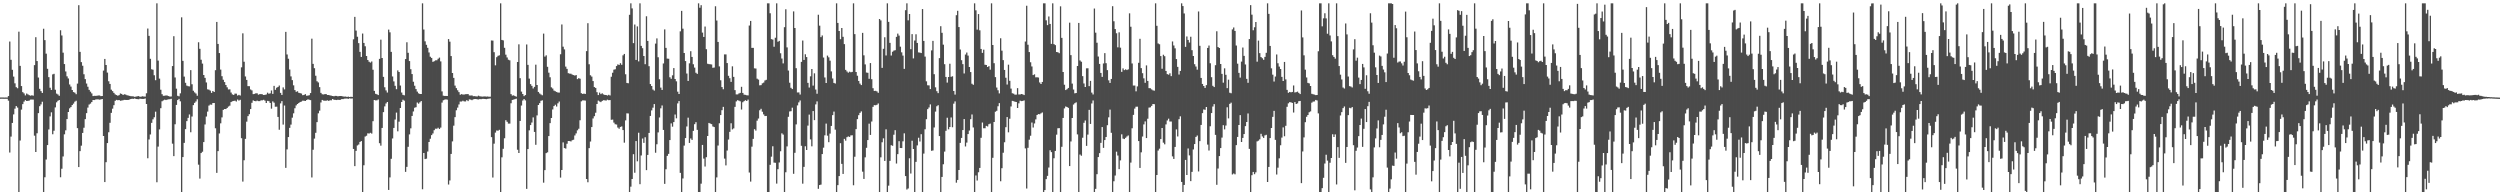 <?xml version="1.0" encoding="UTF-8"?>
<svg xmlns="http://www.w3.org/2000/svg" width="1920" height="150">
  <path d="M0 74.862h1v1.000H0zM1 74.852h1v1.000H1zM2 74.877h1v1.000H2zM3 74.883h1v1.000H3zM4 74.872h1v1.000H4zM5 74.890h1v1.000H5zM6 73.773h1v3.515H6zM7 31.903h1v85.266H7zM8 45.936h1v58.976H8zM9 53.627h1v40.772H9zM10 58.831h1v29.053H10zM11 63.989h1v19.477H11zM12 66.986h1v14.449H12zM13 67.768h1v14.867H13zM14 24.305h1v123.149H14zM15 50.574h1v57.337H15zM16 66.111h1v18.059H16zM17 70.742h1v9.219H17zM18 71.731h1v6.274H18zM19 73.254h1v3.653H19zM20 71.852h1v5.694H20zM21 72.480h1v5.003H21zM22 73.116h1v4.108H22zM23 73.449h1v3.036H23zM24 73.160h1v3.300H24zM25 73.484h1v3.024H25zM26 50.015h1v54.189H26zM27 28.569h1v88.176H27zM28 46.902h1v55.427H28zM29 59.526h1v27.337H29zM30 68.207h1v13.365H30zM31 69.991h1v10.189H31zM32 71.370h1v6.771H32zM33 22.080h1v125.374H33zM34 30.827h1v105.328H34zM35 41.230h1v81.311H35zM36 52.816h1v58.617H36zM37 59.245h1v40.193H37zM38 67.399h1v22.008H38zM39 69.057h1v17.203H39zM40 57.144h1v45.976H40zM41 56.662h1v43.730H41zM42 68.898h1v13.576H42zM43 71.898h1v6.718H43zM44 72.525h1v4.887H44zM45 73.561h1v3.215H45zM46 23.249h1v112.910H46zM47 27.223h1v102.360H47zM48 40.465h1v79.703H48zM49 49.220h1v53.959H49zM50 54.888h1v45.230H50zM51 58.631h1v32.814H51zM52 60.278h1v25.733H52zM53 64.869h1v18.314H53zM54 66.498h1v15.737H54zM55 69.120h1v11.588H55zM56 70.697h1v8.872H56zM57 71.182h1v6.876H57zM58 72.321h1v5.024H58zM59 64.194h1v34.207H59zM60 4.015h1v124.290H60zM61 39.837h1v76.217H61zM62 47.710h1v64.155H62zM63 50.502h1v51.584H63zM64 57.034h1v41.086H64zM65 60.760h1v30.713H65zM66 64.170h1v22.699H66zM67 66.597h1v16.021H67zM68 68.999h1v11.265H68zM69 70.415h1v9.126H69zM70 71.711h1v6.669H70zM71 73.760h1v3.021H71zM72 73.586h1v3.258H72zM73 73.605h1v2.824H73zM74 73.510h1v2.777H74zM75 73.330h1v3.012H75zM76 73.303h1v3.236H76zM77 73.820h1v2.543H77zM78 73.752h1v2.293H78zM79 54.222h1v50.242H79zM80 45.279h1v94.550H80zM81 49.926h1v74.623H81zM82 55.752h1v54.133H82zM83 62.393h1v39.190H83zM84 64.436h1v29.858H84zM85 68.847h1v17.811H85zM86 70.002h1v13.461H86zM87 71.336h1v9.432H87zM88 72.502h1v4.905H88zM89 73.001h1v3.704H89zM90 73.499h1v3.524H90zM91 73.065h1v3.738H91zM92 71.805h1v5.618H92zM93 72.146h1v5.056H93zM94 72.948h1v4.032H94zM95 72.384h1v4.336H95zM96 72.612h1v4.142H96zM97 73.106h1v3.670H97zM98 73.364h1v3.378H98zM99 73.647h1v2.796H99zM100 73.894h1v2.163H100zM101 73.945h1v1.887H101zM102 74.033h1v1.882H102zM103 74.374h1v1.182H103zM104 74.158h1v1.890H104zM105 73.928h1v2.214H105zM106 73.786h1v2.452H106zM107 74.343h1v1.452H107zM108 74.189h1v1.738H108zM109 73.938h1v2.027H109zM110 74.146h1v1.840H110zM111 74.214h1v1.394H111zM112 71.604h1v8.247H112zM113 21.937h1v99.603H113zM114 27.557h1v79.542H114zM115 45.170h1v58.121H115zM116 53.187h1v41.186H116zM117 53.531h1v38.095H117zM118 57.820h1v32.257H118zM119 61.600h1v24.148H119zM120 2.546h1v137.417H120zM121 46.517h1v66.066H121zM122 60.351h1v39.019H122zM123 68.896h1v14.181H123zM124 72.322h1v5.428H124zM125 73.562h1v3.544H125zM126 73.520h1v3.041H126zM127 73.246h1v3.622H127zM128 73.420h1v3.095H128zM129 73.798h1v2.488H129zM130 74.170h1v1.993H130zM131 74.082h1v1.787H131zM132 50.725h1v59.636H132zM133 27.776h1v92.139H133zM134 59.507h1v35.946H134zM135 68.107h1v12.467H135zM136 73.560h1v3.295H136zM137 73.967h1v1.965H137zM138 71.704h1v6.138H138zM139 13.299h1v134.154H139zM140 46.754h1v73.889H140zM141 58.825h1v50.899H141zM142 63.605h1v35.592H142zM143 65.752h1v27.298H143zM144 66.223h1v24.297H144zM145 66.379h1v21.507H145zM146 53.864h1v47.701H146zM147 64.732h1v24.740H147zM148 69.671h1v11.084H148zM149 70.987h1v7.992H149zM150 71.852h1v6.054H150zM151 73.544h1v2.679H151zM152 32.437h1v94.047H152zM153 37.465h1v99.684H153zM154 45.866h1v71.697H154zM155 48.847h1v67.709H155zM156 57.578h1v51.510H156zM157 59.785h1v35.793H157zM158 63.356h1v26.148H158zM159 68.631h1v17.056H159zM160 68.854h1v12.254H160zM161 69.590h1v10.712H161zM162 71.301h1v9.132H162zM163 69.886h1v9.268H163zM164 70.632h1v8.455H164zM165 53.928h1v44.567H165zM166 16.830h1v115.928H166zM167 33.747h1v82.308H167zM168 40.755h1v61.746H168zM169 53.439h1v41.292H169zM170 58.496h1v31.643H170zM171 61.256h1v23.126H171zM172 63.049h1v20.666H172zM173 65.277h1v18.482H173zM174 67.070h1v15.806H174zM175 68.693h1v13.125H175zM176 68.588h1v12.586H176zM177 71.061h1v7.311H177zM178 72.498h1v5.257H178zM179 72.923h1v4.571H179zM180 71.871h1v5.449H180zM181 71.926h1v6.029H181zM182 73.346h1v3.115H182zM183 72.838h1v4.400H183zM184 73.363h1v3.294H184zM185 51.728h1v54.429H185zM186 25.612h1v113.839H186zM187 47.401h1v75.699H187zM188 58.733h1v47.925H188zM189 61.394h1v32.023H189zM190 66.144h1v23.028H190zM191 66.201h1v21.507H191zM192 68.704h1v15.064H192zM193 69.442h1v9.488H193zM194 72.300h1v4.806H194zM195 72.068h1v5.498H195zM196 71.651h1v6.111H196zM197 71.686h1v5.577H197zM198 72.688h1v4.963H198zM199 72.276h1v5.389H199zM200 72.241h1v4.794H200zM201 72.445h1v4.630H201zM202 72.963h1v3.670H202zM203 72.847h1v4.487H203zM204 72.529h1v6.597H204zM205 71.191h1v6.298H205zM206 72.013h1v5.721H206zM207 71.697h1v7.343H207zM208 69.469h1v13.977H208zM209 72.094h1v5.795H209zM210 65.971h1v12.856H210zM211 68.973h1v12.989H211zM212 67.381h1v14.525H212zM213 66.766h1v23.044H213zM214 65.706h1v33.918H214zM215 71.315h1v8.087H215zM216 72.891h1v4.772H216zM217 67.099h1v28.574H217zM218 68.658h1v12.411H218zM219 24.468h1v104.437H219zM220 41.836h1v72.906H220zM221 45.098h1v60.146H221zM222 53.399h1v44.789H222zM223 58.683h1v36.999H223zM224 61.559h1v28.829H224zM225 65.522h1v21.519H225zM226 69.167h1v13.971H226zM227 70.510h1v10.452H227zM228 70.073h1v9.791H228zM229 71.268h1v7.841H229zM230 71.524h1v6.854H230zM231 71.813h1v6.241H231zM232 73.091h1v4.224H232zM233 72.919h1v4.466H233zM234 72.307h1v5.260H234zM235 73.549h1v3.324H235zM236 73.400h1v2.897H236zM237 73.134h1v3.446H237zM238 71.471h1v5.419H238zM239 29.681h1v106.624H239zM240 49.032h1v65.942H240zM241 52.362h1v54.061H241zM242 58.161h1v43.812H242zM243 62.404h1v31.415H243zM244 63.346h1v23.695H244zM245 66.931h1v18.087H245zM246 71.309h1v7.380H246zM247 72.410h1v4.356H247zM248 72.535h1v4.708H248zM249 72.308h1v5.050H249zM250 72.250h1v5.125H250zM251 72.968h1v4.090H251zM252 72.962h1v4.561H252zM253 73.247h1v3.764H253zM254 73.482h1v3.590H254zM255 73.751h1v2.304H255zM256 73.907h1v2.732H256zM257 73.647h1v3.034H257zM258 73.693h1v3.145H258zM259 73.976h1v2.643H259zM260 73.800h1v2.952H260zM261 73.745h1v2.905H261zM262 73.796h1v2.268H262zM263 74.091h1v2.023H263zM264 74.189h1v1.600H264zM265 74.143h1v1.606H265zM266 74.442h1v1.213H266zM267 74.177h1v1.741H267zM268 74.508h1v1.000H268zM269 74.300h1v1.441H269zM270 74.465h1v1.179H270zM271 30.217h1v84.171H271zM272 12.934h1v114.669H272zM273 23.479h1v92.395H273zM274 28.203h1v83.499H274zM275 33.124h1v77.869H275zM276 39.836h1v69.144H276zM277 43.738h1v64.594H277zM278 25.774h1v121.680H278zM279 32.970h1v93.934H279zM280 35.530h1v69.341H280zM281 42.985h1v61.251H281zM282 46.062h1v56.321H282zM283 47.433h1v55.102H283zM284 48.074h1v53.897H284zM285 47.215h1v55.410H285zM286 53.564h1v39.534H286zM287 69.773h1v7.048H287zM288 72.040h1v5.080H288zM289 72.393h1v4.678H289zM290 73.016h1v3.354H290zM291 45.227h1v64.764H291zM292 30.462h1v81.428H292zM293 44.538h1v53.729H293zM294 59.056h1v27.059H294zM295 67.037h1v14.680H295zM296 69.409h1v10.070H296zM297 71.086h1v7.243H297zM298 22.758h1v123.101H298zM299 24.842h1v111.407H299zM300 39.841h1v82.095H300zM301 58.733h1v47.616H301zM302 62.498h1v35.742H302zM303 65.916h1v25.909H303zM304 68.500h1v17.957H304zM305 54.048h1v46.826H305zM306 55.308h1v38.154H306zM307 65.665h1v17.288H307zM308 71.047h1v7.312H308zM309 72.850h1v3.771H309zM310 73.199h1v4.103H310zM311 45.387h1v86.604H311zM312 32.440h1v95.738H312zM313 40.575h1v72.173H313zM314 46.880h1v56.354H314zM315 53.144h1v45.419H315zM316 56.891h1v32.138H316zM317 62.771h1v22.814H317zM318 65.860h1v16.892H318zM319 68.418h1v13.887H319zM320 70.358h1v8.376H320zM321 71.655h1v7.960H321zM322 72.191h1v6.395H322zM323 72.178h1v5.453H323zM324 2.546h1v142.797H324zM325 22.680h1v94.840H325zM326 31.762h1v90.384H326zM327 34.419h1v87.422H327zM328 36.703h1v79.678H328zM329 40.301h1v68.776H329zM330 43.590h1v62.943H330zM331 44.482h1v59.321H331zM332 47.506h1v54.989H332zM333 47.021h1v52.970H333zM334 46.339h1v52.468H334zM335 46.285h1v52.605H335zM336 45.122h1v52.987H336zM337 44.257h1v54.814H337zM338 47.136h1v50.851H338zM339 70.177h1v8.622H339zM340 73.465h1v3.527H340zM341 73.674h1v2.851H341zM342 73.655h1v2.621H342zM343 73.733h1v2.814H343zM344 30.002h1v111.733H344zM345 32.018h1v106.567H345zM346 43.035h1v75.177H346zM347 56.045h1v52.553H347zM348 59.817h1v36.706H348zM349 65.743h1v24.219H349zM350 67.693h1v17.017H350zM351 69.340h1v13.284H351zM352 70.762h1v9.448H352zM353 72.751h1v5.230H353zM354 72.273h1v5.685H354zM355 72.583h1v4.773H355zM356 72.625h1v5.229H356zM357 72.331h1v5.593H357zM358 72.304h1v4.607H358zM359 72.229h1v5.443H359zM360 73.292h1v3.048H360zM361 73.390h1v3.129H361zM362 73.258h1v3.681H362zM363 73.904h1v2.360H363zM364 73.828h1v2.246H364zM365 74.004h1v2.053H365zM366 74.081h1v2.207H366zM367 73.468h1v2.912H367zM368 73.923h1v2.175H368zM369 74.060h1v2.116H369zM370 74.200h1v1.725H370zM371 74.068h1v1.864H371zM372 74.047h1v1.983H372zM373 74.165h1v2.009H373zM374 74.074h1v1.854H374zM375 74.279h1v1.496H375zM376 74.231h1v1.394H376zM377 31.070h1v74.246H377zM378 31.202h1v105.118H378zM379 40.074h1v70.264H379zM380 50.175h1v51.688H380zM381 43.929h1v56.268H381zM382 42.876h1v57.542H382zM383 42.509h1v57.185H383zM384 2.546h1v144.908H384zM385 30.688h1v90.164H385zM386 31.013h1v83.249H386zM387 36.690h1v69.515H387zM388 41.986h1v50.321H388zM389 44.154h1v49.367H389zM390 45.890h1v49.034H390zM391 46.328h1v48.595H391zM392 72.279h1v7.034H392zM393 73.398h1v3.339H393zM394 73.222h1v3.266H394zM395 73.763h1v2.394H395zM396 74.230h1v1.540H396zM397 47.592h1v67.394H397zM398 34.022h1v83.471H398zM399 60.064h1v32.828H399zM400 70.370h1v10.676H400zM401 72.203h1v5.013H401zM402 73.808h1v2.281H402zM403 73.026h1v4.083H403zM404 34.160h1v110.900H404zM405 49.810h1v64.664H405zM406 60.353h1v39.733H406zM407 64.635h1v31.407H407zM408 65.946h1v28.173H408zM409 67.938h1v22.248H409zM410 66.726h1v34.594H410zM411 49.662h1v61.548H411zM412 65.274h1v23.362H412zM413 70.624h1v10.008H413zM414 71.792h1v7.439H414zM415 72.531h1v4.869H415zM416 73.159h1v3.877H416zM417 25.793h1v114.481H417zM418 43.495h1v87.184H418zM419 42.503h1v75.114H419zM420 51.321h1v65.666H420zM421 55.818h1v48.702H421zM422 59.323h1v35.224H422zM423 67.074h1v23.535H423zM424 68.007h1v16.077H424zM425 69.594h1v11.860H425zM426 70.071h1v10.360H426zM427 70.610h1v11.218H427zM428 71.091h1v8.253H428zM429 71.118h1v6.882H429zM430 41.680h1v94.721H430zM431 18.808h1v111.765H431zM432 35.835h1v73.515H432zM433 37.931h1v75.785H433zM434 51.142h1v63.002H434zM435 52.878h1v57.509H435zM436 56.218h1v52.085H436zM437 56.512h1v51.817H437zM438 56.628h1v52.012H438zM439 57.278h1v50.419H439zM440 57.671h1v49.664H440zM441 58.051h1v45.990H441zM442 57.643h1v44.786H442zM443 60.788h1v39.332H443zM444 60.019h1v38.828H444zM445 60.448h1v31.895H445zM446 71.565h1v6.233H446zM447 72.159h1v4.947H447zM448 71.891h1v5.195H448zM449 72.162h1v5.113H449zM450 39.255h1v98.228H450zM451 17.801h1v122.202H451zM452 49.337h1v64.441H452zM453 57.807h1v50.899H453zM454 58.836h1v38.763H454zM455 62.256h1v28.708H455zM456 66.865h1v22.376H456zM457 67.520h1v19.042H457zM458 70.803h1v9.075H458zM459 73.035h1v4.221H459zM460 71.139h1v6.791H460zM461 72.289h1v6.157H461zM462 71.621h1v5.890H462zM463 72.508h1v4.436H463zM464 72.934h1v4.139H464zM465 72.955h1v4.285H465zM466 73.386h1v3.154H466zM467 72.800h1v4.147H467zM468 73.318h1v3.530H468zM469 58.911h1v33.118H469zM470 55.877h1v36.000H470zM471 53.483h1v40.659H471zM472 53.184h1v42.268H472zM473 50.737h1v44.926H473zM474 49.476h1v48.453H474zM475 49.862h1v49.026H475zM476 48.527h1v48.936H476zM477 49.742h1v47.310H477zM478 42.493h1v57.416H478zM479 41.400h1v68.165H479zM480 57.024h1v35.464H480zM481 63.688h1v23.360H481zM482 63.932h1v23.195H482zM483 11.346h1v136.108H483zM484 2.546h1v140.795H484zM485 6.435h1v131.050H485zM486 33.139h1v85.291H486zM487 18.837h1v113.818H487zM488 46.034h1v62.306H488zM489 20.279h1v103.641H489zM490 47.150h1v54.777H490zM491 2.546h1v138.912H491zM492 35.203h1v84.202H492zM493 36.998h1v69.413H493zM494 43.023h1v66.680H494zM495 49.288h1v56.112H495zM496 12.482h1v118.185H496zM497 31.460h1v87.546H497zM498 50.853h1v51.260H498zM499 64.563h1v24.474H499zM500 66.035h1v18.759H500zM501 68.779h1v13.923H501zM502 69.572h1v10.363H502zM503 33.508h1v83.805H503zM504 29.491h1v81.307H504zM505 43.981h1v57.702H505zM506 60.882h1v29.356H506zM507 67.280h1v15.905H507zM508 69.083h1v11.894H508zM509 48.745h1v51.032H509zM510 22.559h1v118.653H510zM511 36.758h1v93.224H511zM512 45.015h1v74.705H512zM513 45.133h1v73.034H513zM514 59.332h1v48.228H514zM515 60.531h1v34.215H515zM516 57.860h1v39.433H516zM517 52.276h1v41.474H517zM518 60.695h1v27.253H518zM519 62.484h1v28.379H519zM520 70.389h1v9.013H520zM521 72.174h1v5.429H521zM522 24.075h1v108.709H522zM523 8.340h1v139.114H523zM524 21.994h1v115.059H524zM525 40.687h1v71.153H525zM526 46.912h1v59.099H526zM527 56.465h1v40.663H527zM528 62.155h1v28.205H528zM529 48.658h1v61.098H529zM530 39.330h1v66.999H530zM531 43.716h1v63.761H531zM532 49.336h1v51.156H532zM533 51.914h1v43.491H533zM534 55.845h1v38.007H534zM535 56.735h1v43.002H535zM536 2.546h1v144.908H536zM537 5.947h1v141.507H537zM538 3.997h1v137.047H538zM539 25.056h1v86.236H539zM540 28.377h1v93.419H540zM541 20.391h1v107.507H541zM542 37.765h1v82.968H542zM543 48.960h1v55.504H543zM544 49.276h1v45.145H544zM545 49.331h1v45.585H545zM546 49.504h1v45.838H546zM547 52.048h1v45.067H547zM548 51.888h1v45.712H548zM549 4.787h1v142.667H549zM550 15.791h1v120.434H550zM551 32.224h1v79.551H551zM552 50.997h1v43.678H552zM553 61.648h1v26.702H553zM554 66.885h1v17.773H554zM555 68.555h1v13.510H555zM556 41.784h1v80.015H556zM557 41.778h1v85.247H557zM558 48.427h1v67.157H558zM559 58.206h1v48.934H559zM560 60.063h1v41.192H560zM561 62.873h1v31.802H561zM562 50.933h1v48.424H562zM563 59.020h1v39.592H563zM564 69.203h1v12.857H564zM565 72.508h1v5.373H565zM566 72.480h1v4.458H566zM567 71.771h1v5.555H567zM568 71.347h1v6.491H568zM569 66.687h1v17.440H569zM570 71.357h1v7.184H570zM571 72.698h1v4.956H571zM572 72.874h1v4.070H572zM573 73.180h1v4.383H573zM574 73.279h1v3.190H574zM575 19.591h1v112.894H575zM576 16.089h1v123.367H576zM577 36.784h1v75.845H577zM578 36.774h1v69.897H578zM579 52.491h1v46.753H579zM580 52.637h1v47.688H580zM581 60.397h1v32.263H581zM582 61.131h1v29.916H582zM583 65.533h1v19.160H583zM584 65.404h1v18.151H584zM585 63.974h1v21.826H585zM586 63.460h1v24.415H586zM587 61.815h1v27.329H587zM588 61.290h1v27.739H588zM589 2.546h1v144.908H589zM590 2.546h1v144.908H590zM591 10.176h1v116.409H591zM592 30.042h1v90.293H592zM593 30.417h1v81.933H593zM594 35.889h1v88.993H594zM595 28.972h1v96.060H595zM596 2.546h1v138.474H596zM597 32.070h1v97.892H597zM598 31.395h1v93.399H598zM599 40.922h1v75.245H599zM600 44.972h1v57.428H600zM601 48.676h1v54.701H601zM602 20.872h1v126.581H602zM603 7.102h1v125.195H603zM604 36.399h1v76.022H604zM605 54.162h1v35.563H605zM606 63.527h1v22.074H606zM607 67.419h1v17.960H607zM608 68.424h1v14.278H608zM609 8.776h1v124.690H609zM610 21.519h1v95.838H610zM611 52.370h1v43.155H611zM612 71.003h1v9.921H612zM613 70.969h1v7.683H613zM614 72.598h1v4.559H614zM615 47.501h1v64.474H615zM616 31.150h1v109.906H616zM617 46.005h1v82.138H617zM618 41.685h1v70.653H618zM619 43.848h1v71.373H619zM620 63.655h1v32.816H620zM621 67.239h1v20.759H621zM622 58.636h1v48.407H622zM623 53.002h1v59.363H623zM624 65.742h1v19.551H624zM625 56.306h1v35.945H625zM626 68.779h1v11.395H626zM627 71.970h1v5.905H627zM628 11.331h1v133.655H628zM629 19.699h1v122.438H629zM630 28.503h1v113.265H630zM631 27.255h1v91.052H631zM632 44.165h1v69.267H632zM633 59.513h1v44.424H633zM634 63.764h1v31.156H634zM635 42.699h1v61.518H635zM636 44.018h1v65.168H636zM637 46.617h1v55.995H637zM638 54.814h1v41.888H638zM639 60.281h1v28.129H639zM640 63.670h1v22.022H640zM641 64.179h1v35.411H641zM642 2.546h1v144.908H642zM643 17.614h1v124.567H643zM644 23.788h1v111.418H644zM645 30.118h1v79.838H645zM646 21.526h1v104.300H646zM647 28.268h1v105.326H647zM648 33.914h1v72.730H648zM649 53.652h1v54.362H649zM650 54.907h1v50.471H650zM651 55.790h1v48.948H651zM652 55.062h1v50.103H652zM653 55.492h1v48.518H653zM654 55.218h1v48.686H654zM655 2.546h1v139.746H655zM656 26.218h1v94.157H656zM657 55.282h1v43.884H657zM658 58.141h1v33.368H658zM659 62.164h1v26.306H659zM660 64.185h1v22.504H660zM661 65.331h1v20.200H661zM662 25.249h1v106.594H662zM663 42.516h1v94.899H663zM664 49.439h1v71.391H664zM665 55.725h1v57.793H665zM666 55.895h1v51.657H666zM667 60.528h1v34.456H667zM668 48.427h1v55.187H668zM669 60.838h1v32.493H669zM670 67.753h1v14.301H670zM671 69.813h1v10.924H671zM672 69.736h1v11.088H672zM673 70.175h1v10.321H673zM674 71.292h1v8.189H674zM675 14.594h1v132.859H675zM676 15.641h1v105.205H676zM677 52.111h1v57.148H677zM678 37.457h1v68.766H678zM679 28.632h1v94.981H679zM680 42.604h1v56.704H680zM681 2.546h1v144.908H681zM682 16.789h1v125.795H682zM683 32.907h1v90.623H683zM684 42.656h1v68.834H684zM685 39.722h1v72.238H685zM686 38.881h1v64.603H686zM687 38.578h1v61.440H687zM688 28.332h1v97.245H688zM689 25.827h1v92.557H689zM690 27.331h1v81.105H690zM691 35.845h1v77.828H691zM692 40.176h1v73.537H692zM693 42.703h1v65.828H693zM694 52.894h1v49.519H694zM695 7.820h1v127.374H695zM696 2.546h1v143.030H696zM697 15.613h1v129.111H697zM698 10.764h1v110.784H698zM699 37.806h1v95.452H699zM700 26.229h1v81.851H700zM701 44.846h1v69.578H701zM702 31.144h1v116.310H702zM703 26.326h1v97.974H703zM704 32.953h1v78.738H704zM705 40.235h1v65.544H705zM706 40.421h1v68.276H706zM707 40.770h1v62.320H707zM708 6.959h1v140.494H708zM709 31.458h1v86.486H709zM710 43.470h1v55.804H710zM711 62.478h1v29.077H711zM712 65.484h1v18.339H712zM713 65.567h1v16.942H713zM714 68.417h1v11.775H714zM715 38.702h1v77.106H715zM716 31.364h1v84.213H716zM717 57.002h1v40.869H717zM718 67.066h1v18.642H718zM719 70.035h1v11.575H719zM720 71.544h1v9.262H720zM721 44.669h1v59.827H721zM722 20.134h1v127.319H722zM723 25.191h1v110.676H723zM724 34.302h1v91.832H724zM725 49.282h1v67.163H725zM726 59.073h1v41.379H726zM727 63.416h1v27.002H727zM728 59.161h1v40.184H728zM729 48.942h1v48.595H729zM730 58.977h1v31.251H730zM731 58.593h1v39.128H731zM732 69.886h1v9.738H732zM733 72.642h1v5.217H733zM734 11.688h1v128.598H734zM735 8.282h1v129.921H735zM736 20.792h1v109.779H736zM737 38.053h1v71.691H737zM738 46.244h1v59.703H738zM739 49.247h1v50.658H739zM740 56.404h1v35.033H740zM741 41.896h1v70.586H741zM742 40.344h1v69.168H742zM743 42.690h1v60.267H743zM744 51.448h1v48.798H744zM745 55.349h1v36.208H745zM746 64.330h1v23.571H746zM747 65.144h1v32.744H747zM748 2.546h1v144.908H748zM749 7.950h1v126.809H749zM750 22.733h1v115.927H750zM751 10.779h1v121.510H751zM752 23.291h1v105.701H752zM753 37.562h1v68.274H753zM754 40.593h1v53.528H754zM755 38.129h1v60.380H755zM756 49.727h1v48.797H756zM757 49.917h1v46.760H757zM758 51.473h1v45.671H758zM759 50.767h1v44.626H759zM760 53.505h1v41.445H760zM761 2.546h1v144.908H761zM762 34.563h1v86.651H762zM763 48.522h1v45.158H763zM764 59.246h1v26.578H764zM765 67.208h1v17.896H765zM766 69.327h1v12.280H766zM767 71.720h1v7.483H767zM768 29.364h1v109.857H768zM769 38.906h1v90.274H769zM770 46.185h1v71.107H770zM771 53.711h1v55.532H771zM772 59.696h1v37.988H772zM773 64.914h1v25.006H773zM774 49.660h1v51.988H774zM775 62.075h1v29.114H775zM776 68.045h1v13.718H776zM777 71.631h1v5.812H777zM778 71.942h1v5.797H778zM779 72.689h1v5.427H779zM780 72.669h1v5.686H780zM781 67.664h1v15.284H781zM782 72.527h1v6.857H782zM783 72.537h1v4.782H783zM784 72.188h1v5.490H784zM785 72.427h1v5.075H785zM786 72.997h1v4.119H786zM787 31.894h1v82.091H787zM788 4.397h1v140.417H788zM789 34.355h1v79.165H789zM790 39.965h1v67.286H790zM791 47.815h1v56.453H791zM792 51.062h1v43.043H792zM793 57.644h1v40.306H793zM794 57.071h1v37.759H794zM795 59.408h1v32.308H795zM796 59.340h1v29.001H796zM797 59.547h1v28.077H797zM798 63.350h1v24.422H798zM799 64.530h1v22.527H799zM800 62.930h1v23.451H800zM801 2.546h1v144.908H801zM802 2.546h1v143.419H802zM803 15.593h1v121.988H803zM804 19.295h1v115.765H804zM805 12.655h1v115.997H805zM806 18.391h1v97.009H806zM807 33.693h1v83.139H807zM808 2.546h1v144.908H808zM809 33.887h1v87.673H809zM810 34.676h1v81.263H810zM811 39.933h1v63.488H811zM812 40.165h1v58.351H812zM813 40.862h1v57.538H813zM814 4.847h1v142.607H814zM815 29.095h1v83.661H815zM816 55.273h1v35.278H816zM817 65.066h1v18.166H817zM818 69.169h1v12.608H818zM819 68.520h1v13.679H819zM820 67.514h1v15.313H820zM821 17.431h1v110.101H821zM822 42.351h1v66.286H822zM823 64.193h1v26.436H823zM824 68.787h1v11.485H824zM825 71.660h1v7.621H825zM826 71.449h1v7.148H826zM827 50.670h1v52.530H827zM828 17.607h1v129.846H828zM829 46.428h1v72.233H829zM830 47.428h1v72.170H830zM831 58.477h1v47.280H831zM832 64.091h1v30.232H832zM833 66.839h1v25.668H833zM834 52.495h1v59.555H834zM835 52.412h1v50.953H835zM836 66.136h1v18.263H836zM837 62.114h1v33.050H837zM838 71.099h1v8.384H838zM839 72.530h1v4.605H839zM840 6.527h1v140.927H840zM841 25.106h1v119.952H841zM842 32.813h1v100.951H842zM843 43.392h1v77.241H843zM844 49.118h1v68.500H844zM845 55.996h1v53.743H845zM846 59.046h1v38.563H846zM847 48.738h1v64.800H847zM848 40.783h1v66.798H848zM849 48.536h1v56.665H849zM850 53.846h1v42.320H850zM851 61.671h1v28.450H851zM852 63.689h1v20.481H852zM853 60.633h1v41.339H853zM854 4.755h1v142.699H854zM855 16.348h1v122.881H855zM856 22.314h1v112.486H856zM857 25.527h1v90.933H857zM858 36.335h1v83.124H858zM859 24.840h1v105.053H859zM860 36.622h1v86.586H860zM861 55.193h1v47.990H861zM862 52.548h1v53.892H862zM863 53.839h1v52.971H863zM864 53.270h1v52.573H864zM865 53.788h1v51.041H865zM866 53.240h1v50.821H866zM867 10.258h1v137.196H867zM868 20.507h1v104.385H868zM869 48.748h1v49.769H869zM870 65.700h1v22.502H870zM871 65.668h1v17.723H871zM872 70.145h1v11.842H872zM873 66.340h1v15.593H873zM874 48.246h1v60.100H874zM875 29.810h1v99.161H875zM876 52.323h1v64.689H876zM877 56.218h1v48.623H877zM878 60.184h1v35.353H878zM879 63.596h1v29.639H879zM880 50.249h1v55.810H880zM881 62.164h1v29.011H881zM882 67.681h1v14.972H882zM883 67.769h1v14.668H883zM884 68.657h1v12.652H884zM885 69.385h1v10.499H885zM886 69.623h1v10.383H886zM887 2.546h1v144.908H887zM888 19.838h1v114.586H888zM889 33.359h1v82.228H889zM890 34.020h1v80.178H890zM891 43.082h1v63.722H891zM892 52.794h1v45.530H892zM893 42.032h1v67.556H893zM894 43.186h1v67.682H894zM895 54.492h1v41.023H895zM896 56.933h1v35.609H896zM897 57.326h1v33.803H897zM898 56.244h1v37.101H898zM899 58.449h1v34.891H899zM900 31.833h1v88.300H900zM901 34.906h1v87.143H901zM902 37.130h1v75.729H902zM903 45.344h1v54.028H903zM904 51.330h1v53.471H904zM905 57.257h1v34.284H905zM906 54.472h1v34.853H906zM907 2.546h1v137.199H907zM908 4.637h1v142.817H908zM909 10.343h1v131.676H909zM910 36.003h1v86.840H910zM911 28.026h1v106.358H911zM912 30.658h1v83.356H912zM913 32.641h1v86.696H913zM914 28.200h1v110.932H914zM915 38.545h1v93.437H915zM916 43.002h1v71.779H916zM917 49.310h1v61.315H917zM918 51.113h1v54.064H918zM919 53.480h1v50.618H919zM920 8.795h1v122.889H920zM921 35.169h1v73.235H921zM922 59.859h1v36.098H922zM923 64.476h1v22.389H923zM924 66.063h1v17.984H924zM925 67.541h1v16.778H925zM926 65.389h1v16.805H926zM927 36.836h1v74.196H927zM928 34.946h1v80.638H928zM929 48.584h1v48.405H929zM930 59.304h1v27.521H930zM931 65.913h1v15.909H931zM932 66.868h1v13.131H932zM933 50.081h1v53.475H933zM934 23.994h1v117.932H934zM935 36.167h1v93.248H935zM936 36.879h1v82.996H936zM937 49.136h1v64.575H937zM938 56.735h1v48.928H938zM939 63.468h1v32.684H939zM940 52.472h1v46.885H940zM941 57.439h1v38.963H941zM942 67.693h1v14.713H942zM943 61.196h1v29.733H943zM944 71.199h1v8.555H944zM945 71.643h1v7.226H945zM946 22.558h1v111.439H946zM947 21.077h1v112.125H947zM948 23.741h1v110.124H948zM949 34.961h1v76.486H949zM950 48.874h1v56.300H950zM951 55.951h1v40.057H951zM952 59.623h1v28.823H952zM953 47.291h1v61.788H953zM954 36.503h1v69.410H954zM955 42.888h1v60.053H955zM956 49.497h1v47.349H956zM957 60.568h1v33.109H957zM958 63.579h1v23.560H958zM959 29.978h1v84.358H959zM960 3.941h1v143.513H960zM961 11.267h1v123.300H961zM962 23.229h1v108.828H962zM963 20.931h1v112.835H963zM964 16.908h1v115.429H964zM965 47.382h1v61.205H965zM966 31.161h1v76.876H966zM967 40.815h1v66.172H967zM968 43.832h1v58.943H968zM969 44.753h1v60.057H969zM970 45.941h1v60.008H970zM971 43.677h1v60.323H971zM972 40.565h1v62.962H972zM973 2.546h1v137.220H973zM974 10.672h1v117.531H974zM975 35.291h1v70.731H975zM976 52.502h1v45.822H976zM977 57.353h1v32.378H977zM978 62.599h1v22.539H978zM979 58.771h1v48.625H979zM980 41.807h1v92.209H980zM981 48.563h1v80.215H981zM982 51.145h1v70.459H982zM983 52.991h1v58.553H983zM984 59.031h1v46.641H984zM985 62.211h1v35.647H985zM986 47.574h1v57.091H986zM987 61.000h1v35.593H987zM988 68.995h1v13.048H988zM989 71.247h1v8.106H989zM990 70.605h1v7.822H990zM991 70.928h1v7.666H991zM992 70.610h1v8.451H992zM993 65.622h1v20.779H993zM994 70.995h1v7.400H994zM995 70.770h1v9.114H995zM996 70.336h1v9.079H996zM997 71.332h1v6.378H997zM998 72.235h1v5.270H998zM999 8.024h1v132.643H999zM1000 28.697h1v87.644H1000zM1001 42.506h1v63.012H1001zM1002 53.498h1v40.333H1002zM1003 59.480h1v30.222H1003zM1004 63.651h1v24.649H1004zM1005 64.026h1v22.205H1005zM1006 66.069h1v19.460H1006zM1007 72.035h1v6.814H1007zM1008 72.410h1v5.620H1008zM1009 72.640h1v5.310H1009zM1010 73.070h1v3.684H1010zM1011 72.937h1v4.229H1011zM1012 39.362h1v47.728H1012zM1013 2.546h1v144.908H1013zM1014 2.546h1v144.908H1014zM1015 20.235h1v124.274H1015zM1016 14.080h1v122.477H1016zM1017 10.180h1v115.410H1017zM1018 14.150h1v104.683H1018zM1019 25.911h1v97.442H1019zM1020 2.546h1v144.908H1020zM1021 27.232h1v97.770H1021zM1022 31.812h1v89.511H1022zM1023 42.397h1v60.697H1023zM1024 43.744h1v61.475H1024zM1025 45.071h1v58.170H1025zM1026 2.546h1v139.129H1026zM1027 27.742h1v85.259H1027zM1028 50.750h1v70.483H1028zM1029 57.368h1v31.331H1029zM1030 61.048h1v25.066H1030zM1031 67.226h1v15.841H1031zM1032 67.970h1v13.788H1032zM1033 18.001h1v107.078H1033zM1034 26.407h1v86.473H1034zM1035 58.752h1v29.690H1035zM1036 66.159h1v16.639H1036zM1037 66.463h1v16.681H1037zM1038 67.190h1v15.017H1038zM1039 37.929h1v73.599H1039zM1040 30.124h1v116.070H1040zM1041 46.617h1v69.203H1041zM1042 44.294h1v69.017H1042zM1043 59.607h1v44.922H1043zM1044 64.603h1v31.373H1044zM1045 61.407h1v29.678H1045zM1046 49.083h1v63.713H1046zM1047 51.765h1v47.134H1047zM1048 68.199h1v15.556H1048zM1049 57.807h1v35.934H1049zM1050 70.084h1v11.496H1050zM1051 72.004h1v6.250H1051zM1052 10.210h1v135.255H1052zM1053 17.343h1v130.111H1053zM1054 34.779h1v101.409H1054zM1055 40.471h1v72.753H1055zM1056 51.730h1v54.562H1056zM1057 57.610h1v41.061H1057zM1058 63.712h1v28.751H1058zM1059 42.711h1v70.368H1059zM1060 43.360h1v64.041H1060zM1061 50.577h1v53.074H1061zM1062 53.401h1v42.156H1062zM1063 55.565h1v34.088H1063zM1064 63.028h1v21.233H1064zM1065 41.091h1v87.602H1065zM1066 2.546h1v144.908H1066zM1067 2.546h1v142.274H1067zM1068 2.546h1v135.198H1068zM1069 3.083h1v124.110H1069zM1070 44.337h1v83.115H1070zM1071 19.269h1v97.862H1071zM1072 21.695h1v100.178H1072zM1073 48.009h1v46.578H1073zM1074 47.235h1v50.667H1074zM1075 47.221h1v55.133H1075zM1076 48.663h1v52.919H1076zM1077 50.339h1v54.196H1077zM1078 47.427h1v56.823H1078zM1079 8.923h1v138.531H1079zM1080 28.644h1v97.023H1080zM1081 56.057h1v45.511H1081zM1082 57.819h1v35.501H1082zM1083 61.108h1v27.147H1083zM1084 61.607h1v26.720H1084zM1085 61.934h1v26.366H1085zM1086 24.238h1v100.069H1086zM1087 38.445h1v95.710H1087zM1088 48.685h1v67.992H1088zM1089 54.707h1v55.679H1089zM1090 59.066h1v45.831H1090zM1091 61.003h1v33.988H1091zM1092 47.025h1v60.528H1092zM1093 58.248h1v28.288H1093zM1094 67.934h1v15.252H1094zM1095 69.133h1v14.199H1095zM1096 68.571h1v14.547H1096zM1097 67.537h1v13.515H1097zM1098 32.892h1v78.933H1098zM1099 23.695h1v115.548H1099zM1100 14.328h1v117.039H1100zM1101 19.472h1v103.843H1101zM1102 38.473h1v75.315H1102zM1103 49.370h1v43.923H1103zM1104 51.203h1v48.725H1104zM1105 2.546h1v144.908H1105zM1106 16.048h1v106.533H1106zM1107 39.753h1v68.441H1107zM1108 44.923h1v60.465H1108zM1109 43.575h1v57.910H1109zM1110 48.218h1v48.753H1110zM1111 49.364h1v46.810H1111zM1112 22.570h1v92.643H1112zM1113 26.027h1v94.089H1113zM1114 41.334h1v70.017H1114zM1115 39.827h1v69.229H1115zM1116 44.414h1v48.349H1116zM1117 45.336h1v57.113H1117zM1118 28.744h1v81.749H1118zM1119 7.800h1v139.654H1119zM1120 8.303h1v116.641H1120zM1121 11.387h1v133.626H1121zM1122 8.548h1v111.974H1122zM1123 19.776h1v113.056H1123zM1124 39.099h1v67.731H1124zM1125 27.457h1v92.197H1125zM1126 11.407h1v136.047H1126zM1127 36.749h1v90.213H1127zM1128 43.075h1v69.954H1128zM1129 42.405h1v66.811H1129zM1130 40.063h1v68.564H1130zM1131 38.541h1v70.459H1131zM1132 2.546h1v144.908H1132zM1133 22.029h1v93.043H1133zM1134 59.159h1v36.623H1134zM1135 60.361h1v26.475H1135zM1136 63.206h1v22.288H1136zM1137 65.422h1v20.002H1137zM1138 64.260h1v24.022H1138zM1139 27.648h1v96.947H1139zM1140 39.282h1v74.039H1140zM1141 51.834h1v44.296H1141zM1142 60.857h1v27.892H1142zM1143 65.962h1v18.797H1143zM1144 68.359h1v15.268H1144zM1145 16.048h1v131.406H1145zM1146 14.792h1v132.662H1146zM1147 33.364h1v98.527H1147zM1148 31.503h1v92.835H1148zM1149 52.977h1v54.484H1149zM1150 56.726h1v41.569H1150zM1151 57.684h1v36.532H1151zM1152 54.866h1v46.885H1152zM1153 52.611h1v48.962H1153zM1154 67.448h1v15.857H1154zM1155 58.339h1v32.963H1155zM1156 69.971h1v8.717H1156zM1157 70.303h1v8.308H1157zM1158 16.141h1v131.313H1158zM1159 21.322h1v114.167H1159zM1160 31.221h1v92.881H1160zM1161 43.623h1v65.355H1161zM1162 51.973h1v53.909H1162zM1163 55.566h1v45.929H1163zM1164 57.278h1v38.691H1164zM1165 32.636h1v78.429H1165zM1166 45.295h1v64.410H1166zM1167 46.071h1v57.380H1167zM1168 51.144h1v43.528H1168zM1169 59.262h1v32.445H1169zM1170 64.541h1v20.437H1170zM1171 11.050h1v130.576H1171zM1172 2.546h1v144.908H1172zM1173 2.546h1v130.818H1173zM1174 7.934h1v125.444H1174zM1175 26.917h1v118.475H1175zM1176 41.125h1v66.716H1176zM1177 22.823h1v100.233H1177zM1178 25.429h1v91.297H1178zM1179 46.362h1v59.665H1179zM1180 46.823h1v58.585H1180zM1181 47.817h1v51.928H1181zM1182 47.015h1v53.314H1182zM1183 46.654h1v55.317H1183zM1184 47.606h1v54.902H1184zM1185 2.546h1v144.908H1185zM1186 43.453h1v59.847H1186zM1187 49.903h1v42.985H1187zM1188 58.844h1v30.222H1188zM1189 60.264h1v25.735H1189zM1190 65.053h1v17.712H1190zM1191 48.356h1v63.002H1191zM1192 34.110h1v97.722H1192zM1193 37.952h1v87.163H1193zM1194 40.932h1v77.046H1194zM1195 50.314h1v61.236H1195zM1196 54.412h1v42.740H1196zM1197 62.390h1v26.956H1197zM1198 51.415h1v50.384H1198zM1199 60.608h1v27.353H1199zM1200 68.266h1v11.828H1200zM1201 70.003h1v9.251H1201zM1202 69.226h1v9.809H1202zM1203 69.346h1v9.963H1203zM1204 68.244h1v12.867H1204zM1205 65.511h1v17.136H1205zM1206 71.807h1v5.872H1206zM1207 72.112h1v5.523H1207zM1208 72.294h1v5.376H1208zM1209 72.387h1v4.955H1209zM1210 71.978h1v5.487H1210zM1211 2.993h1v144.460H1211zM1212 21.366h1v102.841H1212zM1213 42.178h1v56.917H1213zM1214 52.318h1v37.665H1214zM1215 61.810h1v27.575H1215zM1216 67.582h1v15.791H1216zM1217 68.706h1v12.759H1217zM1218 65.604h1v17.812H1218zM1219 70.303h1v8.560H1219zM1220 72.638h1v5.819H1220zM1221 73.034h1v3.849H1221zM1222 73.137h1v3.723H1222zM1223 73.294h1v3.128H1223zM1224 11.087h1v100.082H1224zM1225 10.503h1v136.951H1225zM1226 2.546h1v144.908H1226zM1227 23.870h1v111.488H1227zM1228 30.226h1v109.358H1228zM1229 13.890h1v122.946H1229zM1230 8.884h1v118.218H1230zM1231 16.504h1v100.995H1231zM1232 3.566h1v143.888H1232zM1233 26.750h1v99.547H1233zM1234 28.041h1v89.537H1234zM1235 43.914h1v63.396H1235zM1236 39.645h1v61.345H1236zM1237 2.546h1v127.943H1237zM1238 2.546h1v144.908H1238zM1239 42.618h1v66.126H1239zM1240 55.874h1v32.510H1240zM1241 66.482h1v17.404H1241zM1242 67.102h1v15.436H1242zM1243 68.111h1v14.331H1243zM1244 63.447h1v23.077H1244zM1245 25.226h1v100.081H1245zM1246 53.439h1v64.508H1246zM1247 63.757h1v20.986H1247zM1248 66.859h1v18.063H1248zM1249 67.111h1v15.712H1249zM1250 67.688h1v14.387H1250zM1251 45.192h1v65.419H1251zM1252 28.922h1v108.585H1252zM1253 52.222h1v63.896H1253zM1254 54.897h1v54.446H1254zM1255 63.495h1v34.613H1255zM1256 65.398h1v24.878H1256zM1257 53.511h1v46.206H1257zM1258 51.467h1v54.640H1258zM1259 59.546h1v36.189H1259zM1260 68.298h1v16.534H1260zM1261 58.423h1v36.602H1261zM1262 70.586h1v9.940H1262zM1263 70.672h1v8.941H1263zM1264 5.495h1v141.959H1264zM1265 32.739h1v101.520H1265zM1266 28.104h1v103.131H1266zM1267 44.384h1v75.147H1267zM1268 52.328h1v60.762H1268zM1269 59.112h1v40.611H1269zM1270 63.220h1v30.530H1270zM1271 43.654h1v67.969H1271zM1272 46.138h1v61.342H1272zM1273 50.024h1v52.867H1273zM1274 55.924h1v37.130H1274zM1275 60.512h1v25.803H1275zM1276 65.940h1v19.509H1276zM1277 33.475h1v94.209H1277zM1278 2.546h1v144.908H1278zM1279 15.270h1v129.175H1279zM1280 18.467h1v126.351H1280zM1281 17.559h1v120.349H1281zM1282 26.204h1v90.751H1282zM1283 28.654h1v103.443H1283zM1284 22.203h1v100.977H1284zM1285 44.881h1v62.931H1285zM1286 46.693h1v64.509H1286zM1287 47.473h1v62.129H1287zM1288 49.317h1v55.885H1288zM1289 49.054h1v56.909H1289zM1290 2.546h1v127.732H1290zM1291 14.821h1v132.633H1291zM1292 36.615h1v86.901H1292zM1293 48.988h1v47.241H1293zM1294 63.645h1v23.473H1294zM1295 66.111h1v17.992H1295zM1296 67.216h1v15.921H1296zM1297 66.362h1v26.872H1297zM1298 22.934h1v119.476H1298zM1299 45.091h1v76.731H1299zM1300 56.251h1v54.007H1300zM1301 56.655h1v47.040H1301zM1302 60.350h1v33.816H1302zM1303 62.454h1v27.421H1303zM1304 46.723h1v57.192H1304zM1305 65.221h1v20.469H1305zM1306 67.746h1v18.017H1306zM1307 67.085h1v17.622H1307zM1308 68.314h1v15.439H1308zM1309 69.205h1v11.823H1309zM1310 2.546h1v135.799H1310zM1311 2.546h1v144.908H1311zM1312 22.991h1v99.597H1312zM1313 33.298h1v81.289H1313zM1314 38.663h1v73.909H1314zM1315 40.309h1v63.680H1315zM1316 47.582h1v52.431H1316zM1317 43.517h1v59.651H1317zM1318 42.728h1v64.604H1318zM1319 61.016h1v30.684H1319zM1320 69.172h1v15.859H1320zM1321 66.235h1v14.802H1321zM1322 67.163h1v12.751H1322zM1323 49.057h1v53.766H1323zM1324 36.010h1v76.829H1324zM1325 38.979h1v76.746H1325zM1326 42.595h1v63.916H1326zM1327 52.525h1v45.553H1327zM1328 58.238h1v31.757H1328zM1329 62.821h1v39.428H1329zM1330 17.231h1v126.160H1330zM1331 8.095h1v139.358H1331zM1332 7.555h1v124.345H1332zM1333 22.565h1v98.218H1333zM1334 21.914h1v113.742H1334zM1335 21.436h1v85.832H1335zM1336 17.318h1v103.833H1336zM1337 40.405h1v65.190H1337zM1338 29.487h1v109.029H1338zM1339 26.562h1v90.932H1339zM1340 33.312h1v76.577H1340zM1341 41.892h1v68.364H1341zM1342 43.054h1v66.853H1342zM1343 41.964h1v55.121H1343zM1344 16.441h1v121.923H1344zM1345 41.165h1v68.050H1345zM1346 53.168h1v36.632H1346zM1347 61.317h1v24.185H1347zM1348 67.421h1v17.662H1348zM1349 68.834h1v13.077H1349zM1350 41.267h1v74.830H1350zM1351 27.473h1v91.481H1351zM1352 42.055h1v65.660H1352zM1353 52.982h1v40.037H1353zM1354 61.317h1v26.874H1354zM1355 65.849h1v19.849H1355zM1356 66.374h1v19.518H1356zM1357 21.234h1v126.220H1357zM1358 24.704h1v111.947H1358zM1359 39.254h1v84.286H1359zM1360 46.112h1v76.003H1360zM1361 50.999h1v60.361H1361zM1362 57.020h1v48.863H1362zM1363 56.249h1v37.328H1363zM1364 53.388h1v42.178H1364zM1365 51.501h1v48.496H1365zM1366 68.760h1v14.045H1366zM1367 61.337h1v30.308H1367zM1368 70.242h1v8.909H1368zM1369 71.664h1v6.929H1369zM1370 22.182h1v117.468H1370zM1371 15.875h1v131.579H1371zM1372 27.659h1v96.215H1372zM1373 36.790h1v76.096H1373zM1374 51.104h1v56.614H1374zM1375 56.133h1v33.830H1375zM1376 61.441h1v25.625H1376zM1377 41.859h1v66.566H1377zM1378 41.114h1v66.981H1378zM1379 48.247h1v54.347H1379zM1380 52.231h1v45.927H1380zM1381 59.263h1v28.753H1381zM1382 63.959h1v21.203H1382zM1383 2.546h1v124.135H1383zM1384 2.546h1v144.908H1384zM1385 8.446h1v129.028H1385zM1386 24.004h1v108.429H1386zM1387 14.264h1v114.464H1387zM1388 12.171h1v120.538H1388zM1389 45.142h1v73.765H1389zM1390 33.671h1v69.106H1390zM1391 33.037h1v70.924H1391zM1392 37.892h1v65.724H1392zM1393 43.819h1v58.034H1393zM1394 45.747h1v56.944H1394zM1395 44.697h1v57.159H1395zM1396 20.765h1v111.310H1396zM1397 2.546h1v138.932H1397zM1398 20.532h1v101.892H1398zM1399 49.837h1v57.444H1399zM1400 56.423h1v33.867H1400zM1401 56.960h1v28.359H1401zM1402 64.175h1v18.598H1402zM1403 47.332h1v66.780H1403zM1404 36.696h1v92.104H1404zM1405 46.410h1v69.483H1405zM1406 50.064h1v57.325H1406zM1407 57.259h1v45.748H1407zM1408 62.042h1v34.434H1408zM1409 63.139h1v28.738H1409zM1410 47.366h1v59.568H1410zM1411 64.778h1v23.781H1411zM1412 70.120h1v9.875H1412zM1413 71.067h1v9.689H1413zM1414 70.523h1v10.271H1414zM1415 70.744h1v9.319H1415zM1416 66.886h1v17.222H1416zM1417 67.484h1v14.728H1417zM1418 71.304h1v7.451H1418zM1419 71.134h1v7.246H1419zM1420 71.837h1v5.980H1420zM1421 72.286h1v5.509H1421zM1422 72.713h1v4.793H1422zM1423 9.646h1v133.465H1423zM1424 33.949h1v82.807H1424zM1425 42.211h1v62.756H1425zM1426 53.528h1v41.911H1426zM1427 60.096h1v29.018H1427zM1428 64.591h1v23.890H1428zM1429 66.671h1v19.294H1429zM1430 66.125h1v17.809H1430zM1431 71.482h1v7.242H1431zM1432 72.561h1v5.779H1432zM1433 72.409h1v5.001H1433zM1434 72.779h1v3.405H1434zM1435 73.846h1v2.278H1435zM1436 4.807h1v132.009H1436zM1437 2.686h1v144.768H1437zM1438 2.546h1v139.615H1438zM1439 29.850h1v99.093H1439zM1440 30.676h1v91.604H1440zM1441 27.858h1v88.288H1441zM1442 24.778h1v94.925H1442zM1443 25.883h1v90.051H1443zM1444 3.519h1v143.935H1444zM1445 32.748h1v93.539H1445zM1446 31.011h1v89.348H1446zM1447 38.607h1v72.444H1447zM1448 41.039h1v57.547H1448zM1449 20.079h1v91.192H1449zM1450 8.651h1v138.803H1450zM1451 24.933h1v93.247H1451zM1452 49.182h1v47.186H1452zM1453 56.499h1v31.534H1453zM1454 63.803h1v22.724H1454zM1455 63.416h1v21.632H1455zM1456 57.711h1v43.702H1456zM1457 16.850h1v109.148H1457zM1458 50.552h1v54.027H1458zM1459 63.225h1v22.992H1459zM1460 67.777h1v14.996H1460zM1461 70.464h1v10.176H1461zM1462 66.338h1v13.848H1462zM1463 12.885h1v134.569H1463zM1464 35.763h1v100.064H1464zM1465 48.501h1v74.792H1465zM1466 40.049h1v82.278H1466zM1467 56.608h1v49.877H1467zM1468 61.413h1v39.156H1468zM1469 59.856h1v36.726H1469zM1470 50.873h1v59.054H1470zM1471 64.650h1v27.189H1471zM1472 68.612h1v15.878H1472zM1473 55.857h1v35.305H1473zM1474 70.687h1v9.257H1474zM1475 72.474h1v5.097H1475zM1476 10.087h1v135.441H1476zM1477 16.255h1v120.531H1477zM1478 24.463h1v115.439H1478zM1479 42.204h1v82.749H1479zM1480 52.028h1v51.222H1480zM1481 59.284h1v35.157H1481zM1482 57.058h1v39.524H1482zM1483 40.727h1v72.351H1483zM1484 38.574h1v65.262H1484zM1485 50.019h1v52.224H1485zM1486 59.122h1v34.418H1486zM1487 59.007h1v30.233H1487zM1488 65.157h1v22.601H1488zM1489 27.680h1v112.169H1489zM1490 2.546h1v143.212H1490zM1491 4.182h1v122.707H1491zM1492 17.202h1v103.508H1492zM1493 23.123h1v118.092H1493zM1494 8.772h1v120.358H1494zM1495 43.122h1v74.221H1495zM1496 29.935h1v94.173H1496zM1497 40.399h1v69.903H1497zM1498 43.219h1v62.639H1498zM1499 44.048h1v62.900H1499zM1500 44.404h1v62.008H1500zM1501 49.205h1v55.920H1501zM1502 3.559h1v125.937H1502zM1503 2.546h1v144.908H1503zM1504 35.479h1v76.249H1504zM1505 51.073h1v49.929H1505zM1506 56.780h1v31.220H1506zM1507 61.061h1v26.223H1507zM1508 61.475h1v24.228H1508zM1509 51.410h1v51.834H1509zM1510 26.393h1v111.420H1510zM1511 43.940h1v76.161H1511zM1512 49.893h1v66.900H1512zM1513 50.132h1v55.928H1513zM1514 54.382h1v43.375H1514zM1515 61.420h1v28.948H1515zM1516 47.982h1v53.532H1516zM1517 64.061h1v20.705H1517zM1518 62.294h1v19.419H1518zM1519 67.801h1v12.394H1519zM1520 68.925h1v12.119H1520zM1521 71.279h1v9.799H1521zM1522 24.677h1v119.470H1522zM1523 6.883h1v139.050H1523zM1524 35.594h1v77.310H1524zM1525 53.637h1v52.501H1525zM1526 32.218h1v83.844H1526zM1527 40.245h1v84.275H1527zM1528 52.441h1v44.532H1528zM1529 2.546h1v144.908H1529zM1530 23.542h1v97.575H1530zM1531 36.809h1v70.934H1531zM1532 44.742h1v53.832H1532zM1533 50.550h1v48.618H1533zM1534 47.011h1v51.024H1534zM1535 40.606h1v75.165H1535zM1536 26.767h1v95.211H1536zM1537 29.913h1v91.774H1537zM1538 31.103h1v74.547H1538zM1539 40.222h1v68.780H1539zM1540 40.718h1v59.724H1540zM1541 48.666h1v53.172H1541zM1542 4.401h1v127.678H1542zM1543 3.396h1v144.058H1543zM1544 9.235h1v124.493H1544zM1545 23.854h1v100.008H1545zM1546 25.720h1v104.460H1546zM1547 41.463h1v67.773H1547zM1548 46.224h1v69.656H1548zM1549 42.146h1v75.449H1549zM1550 24.397h1v116.225H1550zM1551 41.163h1v77.425H1551zM1552 42.077h1v66.455H1552zM1553 40.885h1v71.426H1553zM1554 39.575h1v73.545H1554zM1555 2.546h1v144.033H1555zM1556 17.419h1v130.035H1556zM1557 37.003h1v80.479H1557zM1558 61.625h1v32.773H1558zM1559 67.785h1v17.288H1559zM1560 66.528h1v16.093H1560zM1561 68.634h1v14.438H1561zM1562 40.667h1v75.201H1562zM1563 30.340h1v83.522H1563zM1564 51.139h1v54.623H1564zM1565 63.163h1v29.249H1565zM1566 65.589h1v21.265H1566zM1567 65.306h1v20.156H1567zM1568 60.336h1v29.023H1568zM1569 16.802h1v130.652H1569zM1570 27.256h1v112.019H1570zM1571 36.393h1v89.014H1571zM1572 35.943h1v82.637H1572zM1573 56.975h1v43.904H1573zM1574 64.011h1v27.378H1574zM1575 53.771h1v39.649H1575zM1576 49.956h1v53.948H1576zM1577 54.445h1v44.516H1577zM1578 56.084h1v34.734H1578zM1579 63.875h1v23.026H1579zM1580 70.698h1v8.276H1580zM1581 71.144h1v7.144H1581zM1582 13.623h1v128.688H1582zM1583 22.655h1v109.854H1583zM1584 29.737h1v90.240H1584zM1585 48.743h1v63.028H1585zM1586 50.141h1v51.685H1586zM1587 56.684h1v35.208H1587zM1588 39.448h1v69.335H1588zM1589 39.785h1v70.900H1589zM1590 41.556h1v69.995H1590zM1591 48.709h1v49.610H1591zM1592 54.203h1v40.686H1592zM1593 58.250h1v28.974H1593zM1594 65.880h1v19.454H1594zM1595 2.546h1v132.377H1595zM1596 2.546h1v135.080H1596zM1597 17.361h1v124.086H1597zM1598 26.469h1v110.620H1598zM1599 6.112h1v129.414H1599zM1600 30.178h1v95.874H1600zM1601 34.519h1v69.873H1601zM1602 35.040h1v79.334H1602zM1603 42.918h1v62.697H1603zM1604 43.575h1v58.822H1604zM1605 41.601h1v60.756H1605zM1606 40.847h1v63.628H1606zM1607 41.375h1v64.222H1607zM1608 2.546h1v137.578H1608zM1609 2.546h1v144.908H1609zM1610 41.849h1v60.922H1610zM1611 57.379h1v31.962H1611zM1612 63.823h1v25.868H1612zM1613 66.227h1v18.123H1613zM1614 68.034h1v15.785H1614zM1615 46.605h1v63.688H1615zM1616 35.752h1v100.645H1616zM1617 41.976h1v78.945H1617zM1618 45.559h1v67.348H1618zM1619 54.237h1v48.169H1619zM1620 60.190h1v33.228H1620zM1621 67.278h1v20.581H1621zM1622 53.351h1v47.723H1622zM1623 65.027h1v20.297H1623zM1624 69.504h1v8.990H1624zM1625 71.420h1v8.510H1625zM1626 71.075h1v7.554H1626zM1627 71.166h1v7.687H1627zM1628 65.755h1v17.963H1628zM1629 71.097h1v8.791H1629zM1630 70.875h1v9.101H1630zM1631 71.436h1v7.929H1631zM1632 71.765h1v5.983H1632zM1633 71.993h1v5.665H1633zM1634 72.803h1v4.647H1634zM1635 10.416h1v137.038H1635zM1636 37.742h1v80.746H1636zM1637 41.160h1v58.857H1637zM1638 55.917h1v35.446H1638zM1639 62.879h1v24.329H1639zM1640 67.362h1v14.440H1640zM1641 70.386h1v9.897H1641zM1642 68.449h1v14.053H1642zM1643 71.951h1v5.678H1643zM1644 72.925h1v5.002H1644zM1645 72.967h1v4.245H1645zM1646 73.538h1v2.981H1646zM1647 73.587h1v3.891H1647zM1648 5.982h1v131.751H1648zM1649 9.717h1v137.736H1649zM1650 10.374h1v125.380H1650zM1651 13.541h1v114.875H1651zM1652 18.061h1v109.825H1652zM1653 38.934h1v87.869H1653zM1654 37.075h1v65.848H1654zM1655 43.882h1v61.084H1655zM1656 2.546h1v144.908H1656zM1657 35.974h1v88.557H1657zM1658 43.451h1v69.756H1658zM1659 45.860h1v49.438H1659zM1660 44.716h1v45.096H1660zM1661 3.317h1v144.137H1661zM1662 2.546h1v115.239H1662zM1663 48.317h1v57.098H1663zM1664 60.900h1v26.097H1664zM1665 67.889h1v16.097H1665zM1666 69.049h1v12.584H1666zM1667 70.974h1v8.674H1667zM1668 28.455h1v84.618H1668zM1669 17.784h1v107.514H1669zM1670 54.059h1v44.420H1670zM1671 70.810h1v8.961H1671zM1672 72.147h1v5.496H1672zM1673 74.049h1v2.261H1673zM1674 50.051h1v47.898H1674zM1675 51.495h1v44.754H1675zM1676 30.956h1v111.558H1676zM1677 56.572h1v46.491H1677zM1678 50.903h1v55.849H1678zM1679 66.234h1v26.469H1679zM1680 67.617h1v21.892H1680zM1681 59.294h1v40.139H1681zM1682 55.330h1v56.150H1682zM1683 64.561h1v29.442H1683zM1684 56.148h1v33.492H1684zM1685 63.601h1v26.065H1685zM1686 71.421h1v7.204H1686zM1687 44.955h1v59.520H1687zM1688 6.847h1v140.607H1688zM1689 20.102h1v125.076H1689zM1690 46.244h1v75.384H1690zM1691 39.611h1v81.986H1691zM1692 52.297h1v56.586H1692zM1693 58.507h1v39.027H1693zM1694 47.166h1v53.074H1694zM1695 41.844h1v70.079H1695zM1696 48.086h1v57.234H1696zM1697 51.647h1v44.925H1697zM1698 58.450h1v33.200H1698zM1699 64.599h1v23.429H1699zM1700 65.782h1v19.111H1700zM1701 2.546h1v144.908H1701zM1702 9.582h1v137.872H1702zM1703 14.051h1v133.403H1703zM1704 15.335h1v123.802H1704zM1705 20.022h1v91.914H1705zM1706 30.943h1v93.666H1706zM1707 21.205h1v111.093H1707zM1708 35.849h1v74.603H1708zM1709 40.797h1v72.584H1709zM1710 40.503h1v72.078H1710zM1711 42.743h1v67.827H1711zM1712 46.171h1v61.256H1712zM1713 47.277h1v57.576H1713zM1714 11.296h1v136.158H1714zM1715 20.096h1v109.499H1715zM1716 30.488h1v92.533H1716zM1717 55.391h1v39.431H1717zM1718 60.858h1v28.704H1718zM1719 62.665h1v23.854H1719zM1720 65.994h1v19.183H1720zM1721 49.574h1v59.611H1721zM1722 14.063h1v130.181H1722zM1723 41.226h1v81.621H1723zM1724 50.371h1v61.005H1724zM1725 56.421h1v42.166H1725zM1726 60.677h1v32.297H1726zM1727 49.867h1v46.568H1727zM1728 47.731h1v61.015H1728zM1729 65.513h1v21.235H1729zM1730 67.793h1v14.341H1730zM1731 68.716h1v12.561H1731zM1732 68.622h1v13.009H1732zM1733 70.133h1v11.834H1733zM1734 2.546h1v144.908H1734zM1735 7.700h1v132.987H1735zM1736 30.773h1v91.228H1736zM1737 34.295h1v84.174H1737zM1738 40.652h1v67.451H1738zM1739 48.028h1v54.822H1739zM1740 51.484h1v45.758H1740zM1741 41.449h1v65.974H1741zM1742 42.545h1v63.026H1742zM1743 63.763h1v19.093H1743zM1744 69.140h1v11.173H1744zM1745 69.686h1v10.193H1745zM1746 71.373h1v6.827H1746zM1747 42.199h1v70.308H1747zM1748 40.549h1v67.827H1748zM1749 45.026h1v63.219H1749zM1750 50.785h1v50.657H1750zM1751 55.500h1v35.803H1751zM1752 63.577h1v24.346H1752zM1753 54.306h1v35.733H1753zM1754 5.240h1v142.214H1754zM1755 2.546h1v144.908H1755zM1756 15.207h1v123.006H1756zM1757 26.382h1v94.104H1757zM1758 37.382h1v65.979H1758zM1759 53.845h1v49.152H1759zM1760 40.444h1v63.304H1760zM1761 40.603h1v65.146H1761zM1762 2.546h1v124.203H1762zM1763 35.456h1v75.331H1763zM1764 35.234h1v65.644H1764zM1765 44.712h1v49.872H1765zM1766 48.091h1v48.708H1766zM1767 8.175h1v126.765H1767zM1768 28.803h1v115.855H1768zM1769 54.634h1v36.903H1769zM1770 64.365h1v20.840H1770zM1771 68.994h1v11.733H1771zM1772 70.661h1v9.524H1772zM1773 72.221h1v5.578H1773zM1774 3.221h1v128.544H1774zM1775 23.769h1v108.225H1775zM1776 50.519h1v50.293H1776zM1777 66.682h1v14.201H1777zM1778 68.954h1v8.858H1778zM1779 73.492h1v2.971H1779zM1780 52.187h1v47.969H1780zM1781 55.888h1v38.842H1781zM1782 16.025h1v131.428H1782zM1783 53.388h1v61.923H1783zM1784 47.139h1v65.528H1784zM1785 63.804h1v39.054H1785zM1786 65.064h1v31.020H1786zM1787 59.702h1v40.846H1787zM1788 46.928h1v64.468H1788zM1789 59.681h1v35.748H1789zM1790 60.375h1v30.108H1790zM1791 68.921h1v13.715H1791zM1792 71.708h1v7.625H1792zM1793 22.551h1v90.631H1793zM1794 27.182h1v109.929H1794zM1795 20.120h1v127.333H1795zM1796 23.063h1v107.118H1796zM1797 50.374h1v66.001H1797zM1798 53.864h1v48.972H1798zM1799 63.649h1v32.700H1799zM1800 46.619h1v52.720H1800zM1801 42.672h1v67.194H1801zM1802 44.979h1v60.588H1802zM1803 49.134h1v50.161H1803zM1804 56.584h1v39.173H1804zM1805 60.769h1v28.678H1805zM1806 48.883h1v51.634H1806zM1807 7.649h1v139.805H1807zM1808 2.546h1v144.908H1808zM1809 17.382h1v106.705H1809zM1810 32.479h1v94.473H1810zM1811 10.453h1v127.275H1811zM1812 20.518h1v105.792H1812zM1813 41.392h1v55.891H1813zM1814 34.128h1v81.554H1814zM1815 45.304h1v60.008H1815zM1816 48.035h1v60.451H1816zM1817 49.458h1v60.835H1817zM1818 50.265h1v57.581H1818zM1819 56.679h1v50.925H1819zM1820 11.610h1v135.844H1820zM1821 17.183h1v112.736H1821zM1822 43.729h1v64.591H1822zM1823 61.878h1v27.644H1823zM1824 62.555h1v21.182H1824zM1825 64.286h1v21.105H1825zM1826 65.209h1v19.170H1826zM1827 54.191h1v55.305H1827zM1828 40.502h1v84.342H1828zM1829 44.486h1v75.653H1829zM1830 50.847h1v59.294H1830zM1831 56.503h1v45.121H1831zM1832 59.366h1v36.497H1832zM1833 50.393h1v53.260H1833zM1834 49.830h1v53.597H1834zM1835 66.179h1v20.369H1835zM1836 68.809h1v13.317H1836zM1837 66.489h1v13.773H1837zM1838 67.747h1v14.089H1838zM1839 68.042h1v14.700H1839zM1840 66.277h1v19.682H1840zM1841 33.059h1v95.528H1841zM1842 49.322h1v70.567H1842zM1843 60.329h1v45.916H1843zM1844 65.063h1v31.607H1844zM1845 69.272h1v10.183H1845zM1846 63.090h1v30.945H1846zM1847 2.546h1v144.908H1847zM1848 24.049h1v111.969H1848zM1849 26.459h1v100.092H1849zM1850 42.726h1v81.082H1850zM1851 47.433h1v64.408H1851zM1852 54.005h1v51.894H1852zM1853 52.919h1v49.785H1853zM1854 33.303h1v77.540H1854zM1855 43.600h1v67.051H1855zM1856 44.875h1v57.817H1856zM1857 47.640h1v53.048H1857zM1858 58.609h1v29.171H1858zM1859 58.741h1v36.198H1859zM1860 2.546h1v144.908H1860zM1861 2.546h1v144.908H1861zM1862 2.546h1v134.773H1862zM1863 10.391h1v135.041H1863zM1864 7.513h1v123.635H1864zM1865 31.650h1v108.802H1865zM1866 12.088h1v112.461H1866zM1867 48.808h1v76.080H1867zM1868 39.867h1v64.487H1868zM1869 37.050h1v70.017H1869zM1870 37.611h1v72.263H1870zM1871 44.759h1v63.750H1871zM1872 46.673h1v58.159H1872zM1873 44.289h1v62.099H1873zM1874 43.273h1v61.948H1874zM1875 53.430h1v39.035H1875zM1876 65.358h1v17.579H1876zM1877 67.940h1v14.720H1877zM1878 68.178h1v13.335H1878zM1879 67.651h1v14.604H1879zM1880 69.169h1v11.707H1880zM1881 69.696h1v10.393H1881zM1882 69.828h1v10.276H1882zM1883 70.190h1v8.330H1883zM1884 70.632h1v8.661H1884zM1885 71.294h1v7.364H1885zM1886 70.944h1v7.673H1886zM1887 72.132h1v6.456H1887zM1888 71.861h1v5.753H1888zM1889 71.866h1v5.983H1889zM1890 71.742h1v5.804H1890zM1891 72.987h1v4.118H1891zM1892 72.760h1v4.502H1892zM1893 73.316h1v3.462H1893zM1894 73.131h1v3.698H1894zM1895 73.133h1v3.749H1895zM1896 73.272h1v3.945H1896zM1897 73.200h1v3.553H1897zM1898 73.169h1v3.903H1898zM1899 73.009h1v3.778H1899zM1900 72.925h1v4.171H1900zM1901 72.874h1v4.228H1901zM1902 73.119h1v3.905H1902zM1903 72.780h1v3.676H1903zM1904 73.536h1v3.005H1904zM1905 73.609h1v2.739H1905zM1906 73.935h1v2.138H1906zM1907 74.163h1v1.682H1907zM1908 74.362h1v1.430H1908zM1909 74.353h1v1.280H1909zM1910 74.482h1v1.218H1910zM1911 74.515h1v1.000H1911zM1912 74.660h1v1.000H1912zM1913 74.633h1v1.000H1913zM1914 74.743h1v1.000H1914zM1915 74.762h1v1.000H1915zM1916 74.847h1v1.000H1916zM1917 74.868h1v1.000H1917zM1918 74.928h1v1.000H1918zM1919 74.969h1v1.000H1919z" fill="#4a4a4a"></path>
</svg>
